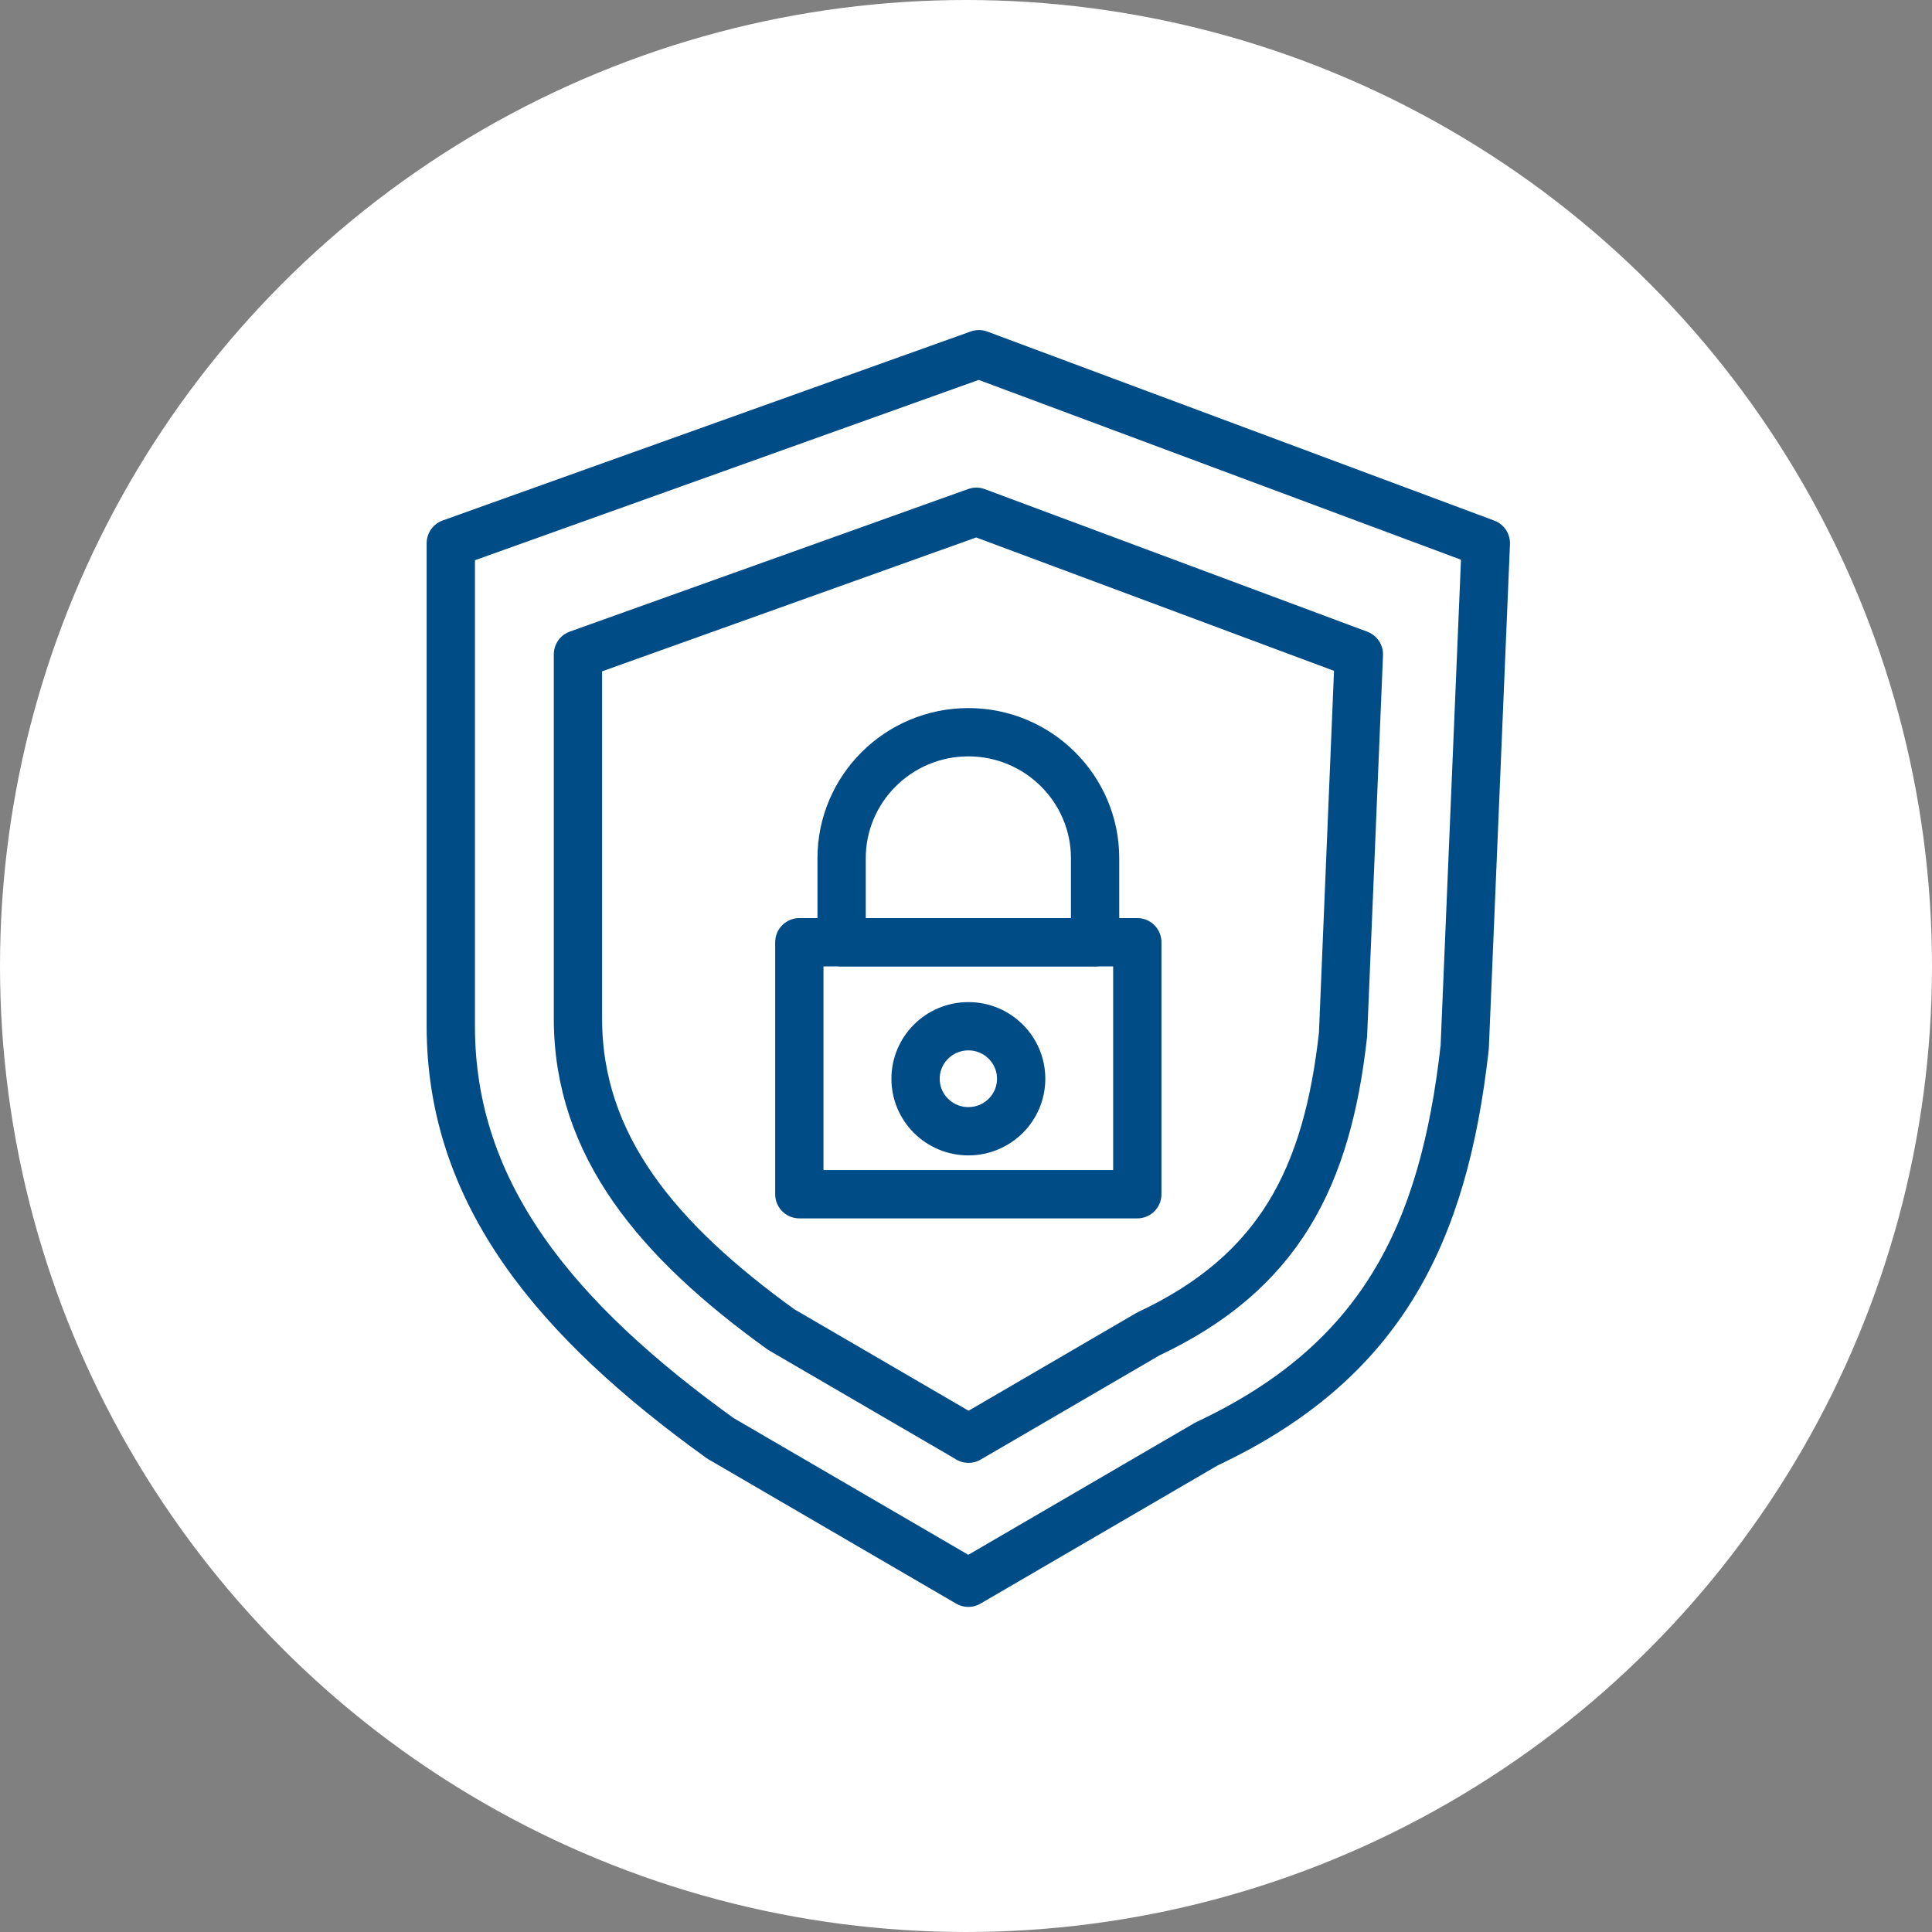 <svg width="60" height="60" viewBox="0 0 60 60" fill="none" xmlns="http://www.w3.org/2000/svg">
<rect x="0" y="0" width="60" height="60" fill="#808080" stroke="none"/>
<circle cx="30" cy="30" r="30" fill="white"/>
<path d="M30.072 49.154L22.37 44.667C17.28 41.002 14 37.088 14 31.871V16.87L30.4 11L46.144 16.87L45.488 32.523C44.832 38.393 42.864 42.306 37.471 44.843L30.072 49.154Z" stroke="#004C87" stroke-width="1.5" stroke-linecap="round" stroke-linejoin="round"/>
<path d="M30.072 44.675L24.26 41.29C20.422 38.524 17.949 35.576 17.949 31.637V20.321L30.321 15.893L42.201 20.321L41.709 32.133C41.217 36.561 39.728 39.516 35.661 41.427L30.078 44.681L30.072 44.675Z" stroke="#004C87" stroke-width="1.5" stroke-linecap="round" stroke-linejoin="round"/>
<path d="M35.32 29.262H24.824V37.088H35.32V29.262Z" stroke="#004C87" stroke-width="1.5" stroke-linecap="round" stroke-linejoin="round"/>
<path d="M30.073 22.74C32.244 22.74 34.009 24.495 34.009 26.654V29.262H26.137V26.654C26.137 24.495 27.901 22.74 30.073 22.74Z" stroke="#004C87" stroke-width="1.5" stroke-linecap="round" stroke-linejoin="round"/>
<path d="M30.074 35.132C30.979 35.132 31.713 34.402 31.713 33.502C31.713 32.601 30.979 31.871 30.074 31.871C29.168 31.871 28.434 32.601 28.434 33.502C28.434 34.402 29.168 35.132 30.074 35.132Z" stroke="#004C87" stroke-width="1.5" stroke-linecap="round" stroke-linejoin="round"/>
</svg>
